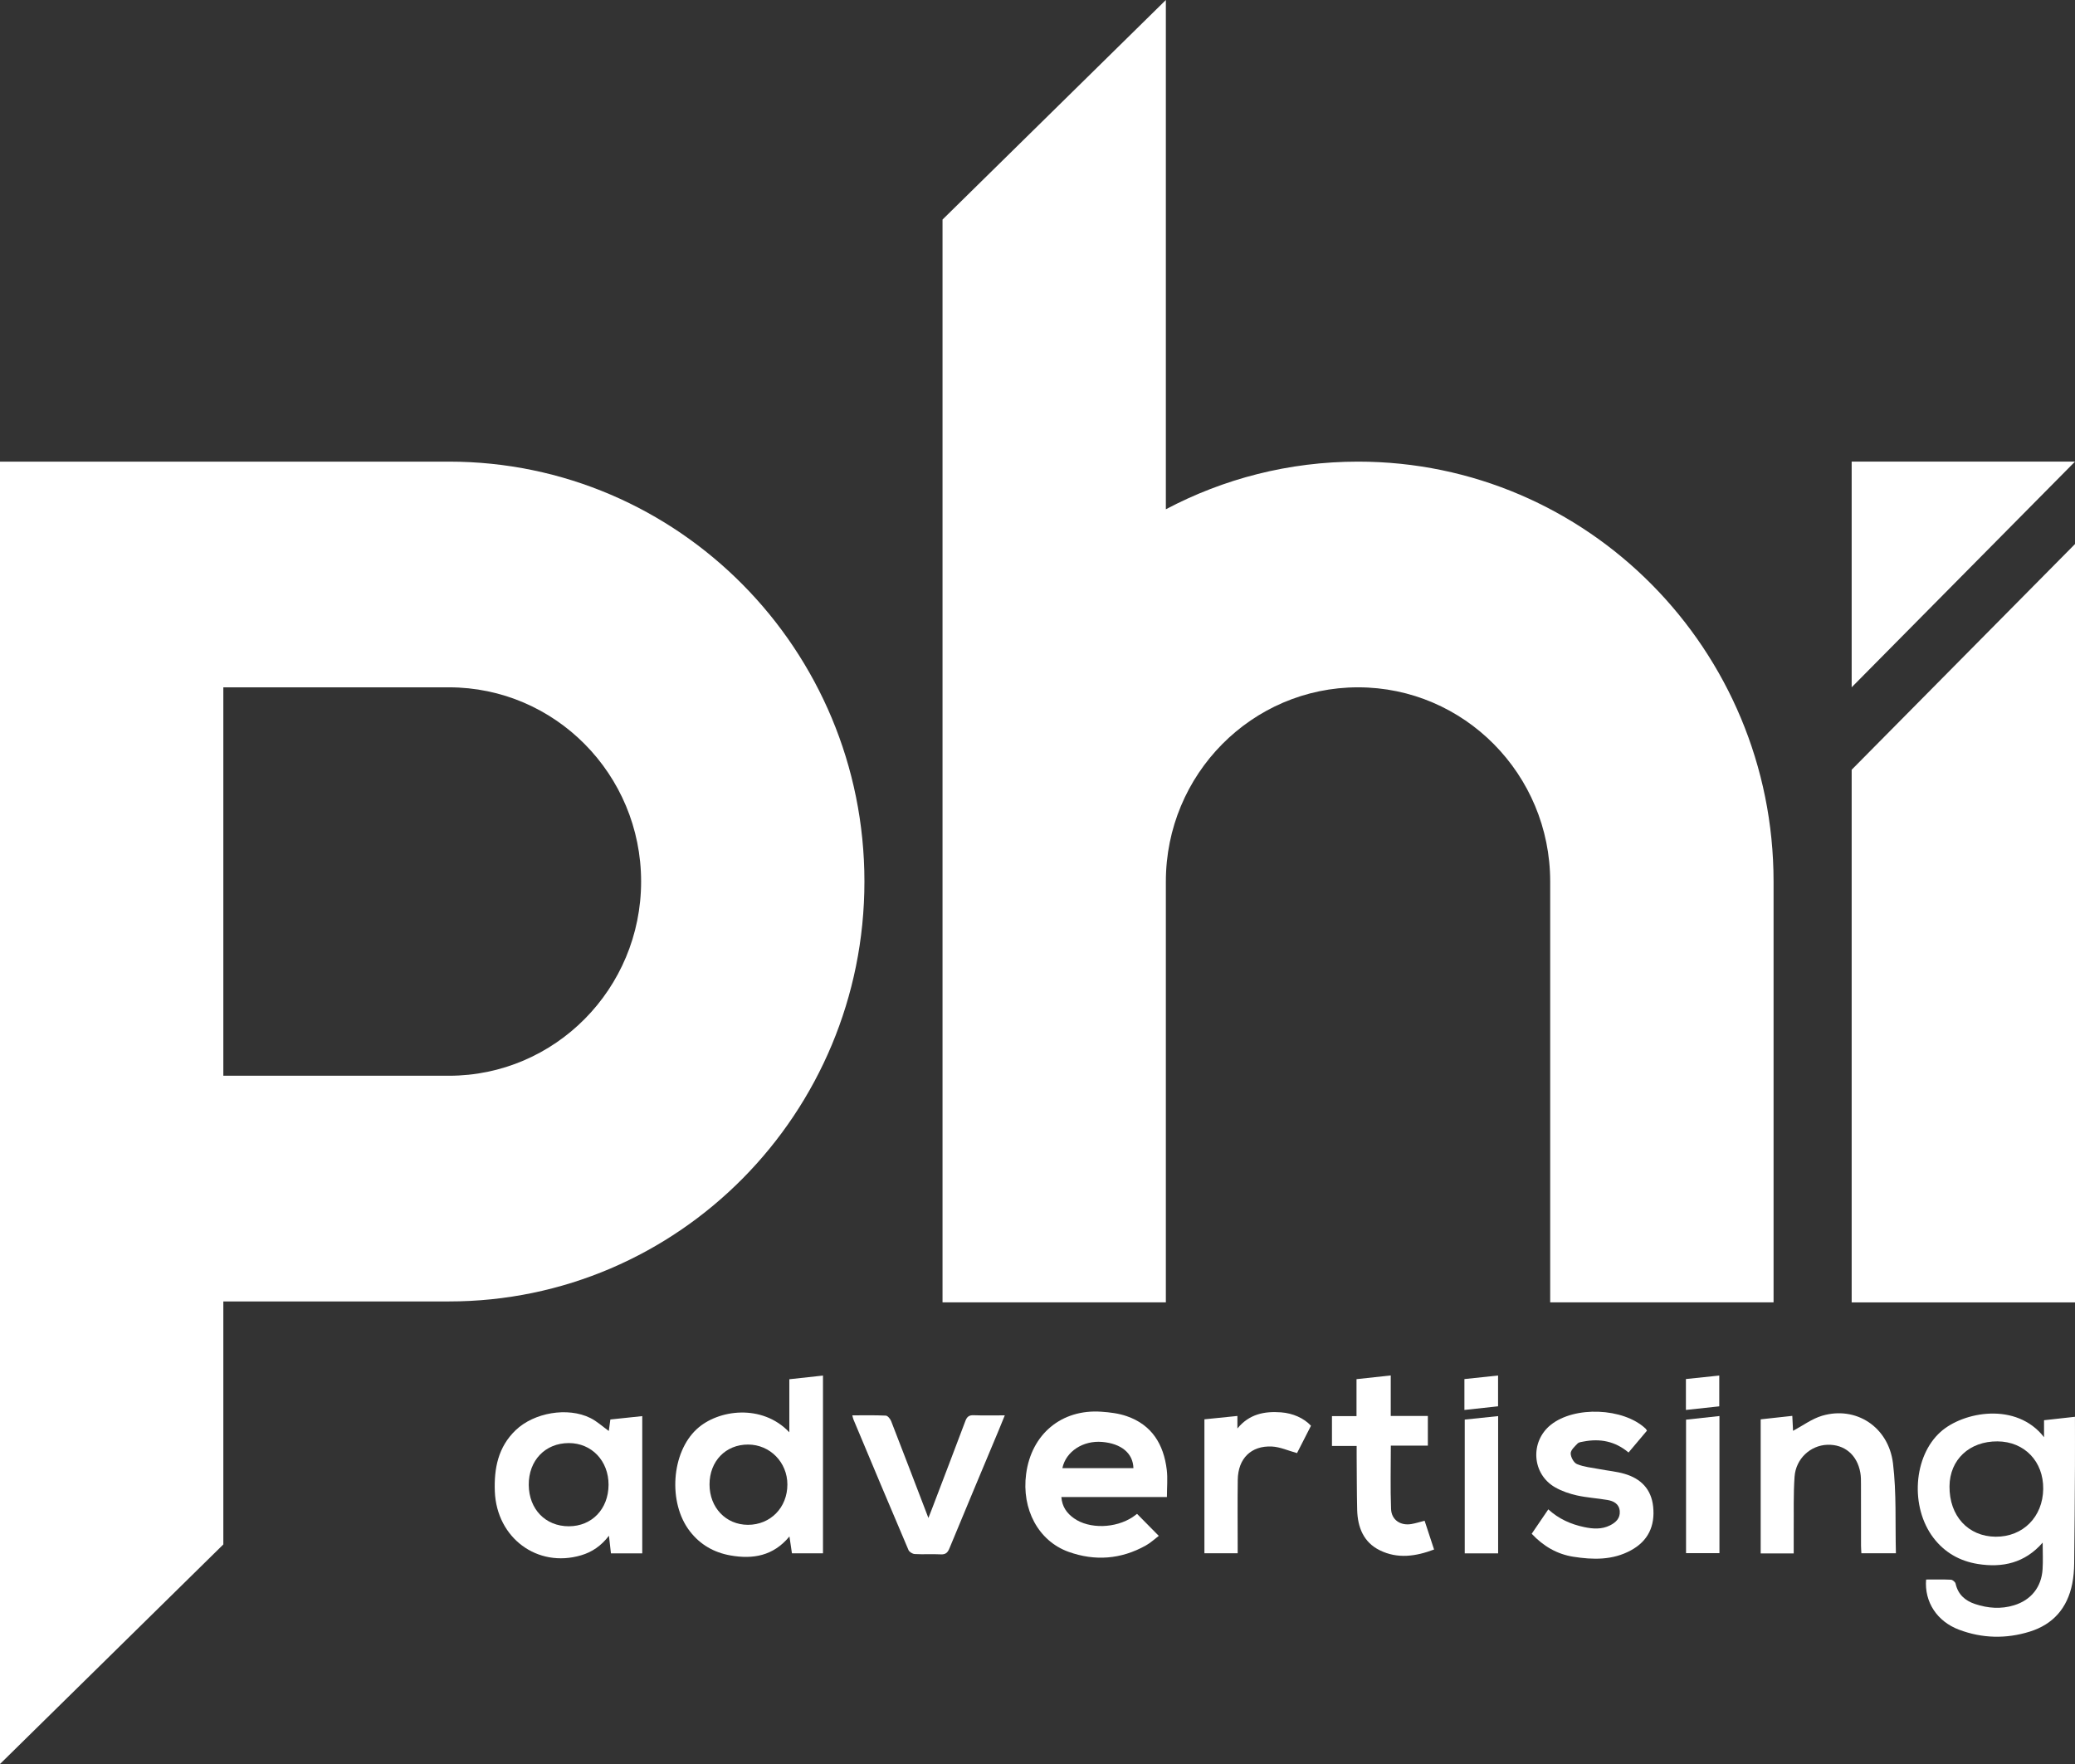 <svg width="100" height="85" viewBox="0 0 100 85" fill="none" xmlns="http://www.w3.org/2000/svg">
<rect x="0" y="0" width="100" height="85" fill="#333333" stroke="none"/>
<path d="M70.574 66.452C71.119 66.394 71.645 66.338 72.196 66.28V67.764C71.653 67.822 71.128 67.88 70.574 67.94V66.452Z" fill="white"/>
<path d="M89.237 37.091V62.757H100V26.216L89.237 37.091Z" fill="white"/>
<path d="M89.237 22.243V33.118L100 22.243H89.237Z" fill="white"/>
<path d="M21.634 51.836H10.763V33.119H21.634C26.748 33.119 30.897 37.31 30.897 42.477C30.897 47.647 26.748 51.836 21.634 51.836ZM21.634 22.244H0V85L10.763 74.42V62.711H21.634C32.693 62.711 41.659 53.652 41.659 42.477C41.659 31.303 32.693 22.244 21.634 22.244Z" fill="white"/>
<path d="M65.448 22.244C62.104 22.244 58.957 23.075 56.186 24.54V0L45.423 10.58V62.756H56.186V42.477C56.186 37.31 60.334 33.119 65.448 33.119C70.562 33.119 74.708 37.31 74.708 42.477V62.756H85.473V42.477C85.473 31.303 76.507 22.244 65.448 22.244Z" fill="white"/>
<path d="M96.178 74.048C97.491 74.057 98.451 73.092 98.468 71.748C98.485 70.423 97.566 69.465 96.269 69.454C94.916 69.443 93.962 70.332 93.952 71.618C93.939 73.046 94.85 74.039 96.178 74.048ZM92.824 76.111C93.236 76.111 93.63 76.101 94.022 76.12C94.101 76.124 94.228 76.228 94.245 76.308C94.362 76.833 94.705 77.132 95.186 77.292C95.803 77.496 96.431 77.546 97.061 77.352C97.882 77.102 98.385 76.478 98.438 75.612C98.464 75.205 98.442 74.795 98.442 74.332C97.582 75.319 96.505 75.552 95.316 75.362C94.452 75.222 93.724 74.817 93.179 74.104C92.043 72.611 92.211 70.173 93.519 68.999C94.607 68.021 97.174 67.537 98.508 69.253V68.435C99.017 68.379 99.483 68.327 99.998 68.269C99.998 69.077 100.002 69.856 99.998 70.636C99.99 72.206 99.981 73.775 99.96 75.342C99.956 75.67 99.93 75.999 99.866 76.318C99.63 77.486 98.949 78.27 97.821 78.621C96.68 78.976 95.533 78.95 94.415 78.53C93.351 78.132 92.736 77.191 92.824 76.111Z" fill="white"/>
<path d="M34.194 71.53C34.194 72.646 34.982 73.473 36.046 73.475C37.131 73.475 37.946 72.644 37.946 71.532C37.946 70.464 37.11 69.611 36.056 69.607C34.975 69.602 34.194 70.408 34.194 71.53ZM38.04 69.016V66.46C38.589 66.401 39.111 66.343 39.662 66.283V74.849H38.166C38.129 74.604 38.093 74.354 38.046 74.035C37.267 74.978 36.286 75.14 35.207 74.951C34.411 74.811 33.747 74.434 33.247 73.787C32.183 72.413 32.351 69.988 33.585 68.857C34.609 67.916 36.727 67.632 38.04 69.016Z" fill="white"/>
<path d="M27.408 73.545C28.525 73.547 29.323 72.713 29.328 71.546C29.33 70.393 28.515 69.536 27.414 69.536C26.274 69.536 25.473 70.374 25.482 71.554C25.492 72.722 26.286 73.543 27.408 73.545ZM29.34 68.953C29.364 68.791 29.387 68.608 29.415 68.399C29.928 68.345 30.43 68.291 30.952 68.237V74.85H29.443C29.415 74.596 29.385 74.335 29.347 74.001C28.97 74.492 28.53 74.79 28 74.945C25.897 75.563 23.937 74.111 23.847 71.869C23.805 70.753 24.007 69.724 24.85 68.916C25.733 68.067 27.359 67.785 28.451 68.328C28.766 68.483 29.032 68.733 29.34 68.953Z" fill="white"/>
<path d="M54.623 70.743C54.602 70.024 54.04 69.561 53.121 69.481C52.195 69.402 51.369 69.938 51.199 70.743M56.237 72.135H51.15C51.184 72.606 51.418 72.921 51.759 73.162C52.497 73.683 53.757 73.651 54.592 73.098C54.668 73.046 54.74 72.988 54.798 72.947C55.134 73.287 55.468 73.625 55.845 74.007C55.654 74.153 55.451 74.343 55.215 74.474C54.023 75.139 52.767 75.232 51.495 74.776C50.039 74.252 49.226 72.719 49.452 71.023C49.707 69.102 51.159 67.892 53.076 68.025C53.489 68.053 53.913 68.105 54.3 68.239C55.509 68.656 56.083 69.595 56.23 70.828C56.279 71.243 56.237 71.667 56.237 72.135Z" fill="white"/>
<path d="M86.444 74.852H84.852V68.392C85.338 68.339 85.838 68.282 86.376 68.225C86.389 68.496 86.402 68.744 86.412 68.946C86.878 68.698 87.317 68.367 87.811 68.22C89.434 67.738 91.016 68.748 91.229 70.518C91.401 71.936 91.331 73.385 91.369 74.846H89.705C89.701 74.729 89.688 74.606 89.688 74.484C89.688 73.499 89.69 72.517 89.686 71.533C89.686 71.346 89.688 71.154 89.656 70.971C89.507 70.107 88.892 69.59 88.064 69.618C87.251 69.646 86.546 70.288 86.485 71.158C86.425 72.009 86.453 72.866 86.444 73.721C86.442 74.092 86.444 74.464 86.444 74.852Z" fill="white"/>
<path d="M73.817 73.906C74.087 73.51 74.343 73.135 74.617 72.73C75.119 73.189 75.703 73.449 76.341 73.583C76.764 73.673 77.19 73.704 77.597 73.499C77.873 73.359 78.084 73.159 78.061 72.823C78.035 72.469 77.771 72.329 77.469 72.278C76.98 72.194 76.479 72.166 75.994 72.058C75.639 71.978 75.277 71.856 74.96 71.677C73.829 71.043 73.721 69.478 74.732 68.661C75.875 67.739 78.237 67.832 79.306 68.84C79.329 68.862 79.344 68.896 79.372 68.937C79.08 69.284 78.791 69.628 78.484 69.99C77.837 69.445 77.111 69.31 76.324 69.46C76.222 69.48 76.094 69.49 76.03 69.555C75.894 69.697 75.698 69.87 75.696 70.031C75.696 70.21 75.845 70.486 75.998 70.548C76.335 70.688 76.711 70.721 77.073 70.789C77.48 70.869 77.901 70.903 78.297 71.02C79.072 71.248 79.582 71.75 79.67 72.599C79.767 73.533 79.427 74.253 78.601 74.703C77.72 75.186 76.771 75.162 75.822 75.013C75.043 74.89 74.385 74.511 73.817 73.906Z" fill="white"/>
<path d="M48.424 68.2C48.309 68.48 48.215 68.715 48.117 68.95C47.33 70.832 46.538 72.715 45.759 74.601C45.67 74.819 45.572 74.911 45.334 74.898C44.916 74.877 44.499 74.907 44.084 74.883C43.976 74.877 43.82 74.782 43.782 74.688C42.888 72.594 42.009 70.496 41.13 68.398C41.109 68.349 41.1 68.29 41.075 68.2C41.633 68.2 42.163 68.187 42.69 68.213C42.78 68.217 42.903 68.368 42.946 68.475C43.505 69.91 44.054 71.349 44.606 72.788C44.644 72.885 44.68 72.984 44.742 73.145C44.81 72.971 44.859 72.85 44.906 72.727C45.446 71.31 45.989 69.895 46.523 68.474C46.598 68.271 46.7 68.185 46.923 68.194C47.407 68.213 47.89 68.2 48.424 68.2Z" fill="white"/>
<path d="M65.381 69.674H64.191V68.237H65.374V66.456C65.93 66.395 66.454 66.34 67.024 66.277V68.229H68.812V69.659H67.028C67.028 70.701 67.001 71.705 67.039 72.709C67.058 73.241 67.496 73.527 68.02 73.437C68.224 73.402 68.422 73.338 68.656 73.279C68.803 73.721 68.95 74.171 69.112 74.665C68.233 74.996 67.354 75.128 66.49 74.699C65.711 74.313 65.428 73.592 65.406 72.756C65.385 71.877 65.389 70.999 65.381 70.122C65.381 69.984 65.381 69.846 65.381 69.674Z" fill="white"/>
<path d="M63.18 68.701C62.946 69.16 62.709 69.625 62.507 70.019C62.084 69.903 61.694 69.722 61.298 69.702C60.289 69.653 59.664 70.284 59.651 71.309C59.636 72.352 59.647 73.394 59.647 74.437V74.844H58.044V68.391C58.551 68.339 59.074 68.287 59.634 68.229V68.832C60.2 68.141 60.93 67.994 61.739 68.055C62.303 68.098 62.835 68.33 63.18 68.701Z" fill="white"/>
<path d="M72.199 74.851H70.59V68.404C71.112 68.35 71.644 68.294 72.199 68.236V74.851Z" fill="white"/>
<path d="M82.865 68.233V74.84H81.255V68.408C81.779 68.352 82.303 68.294 82.865 68.233Z" fill="white"/>
<path d="M81.249 66.45C81.807 66.392 82.32 66.338 82.856 66.282V67.766C82.318 67.825 81.796 67.88 81.249 67.939V66.45Z" fill="white"/>
</svg>
